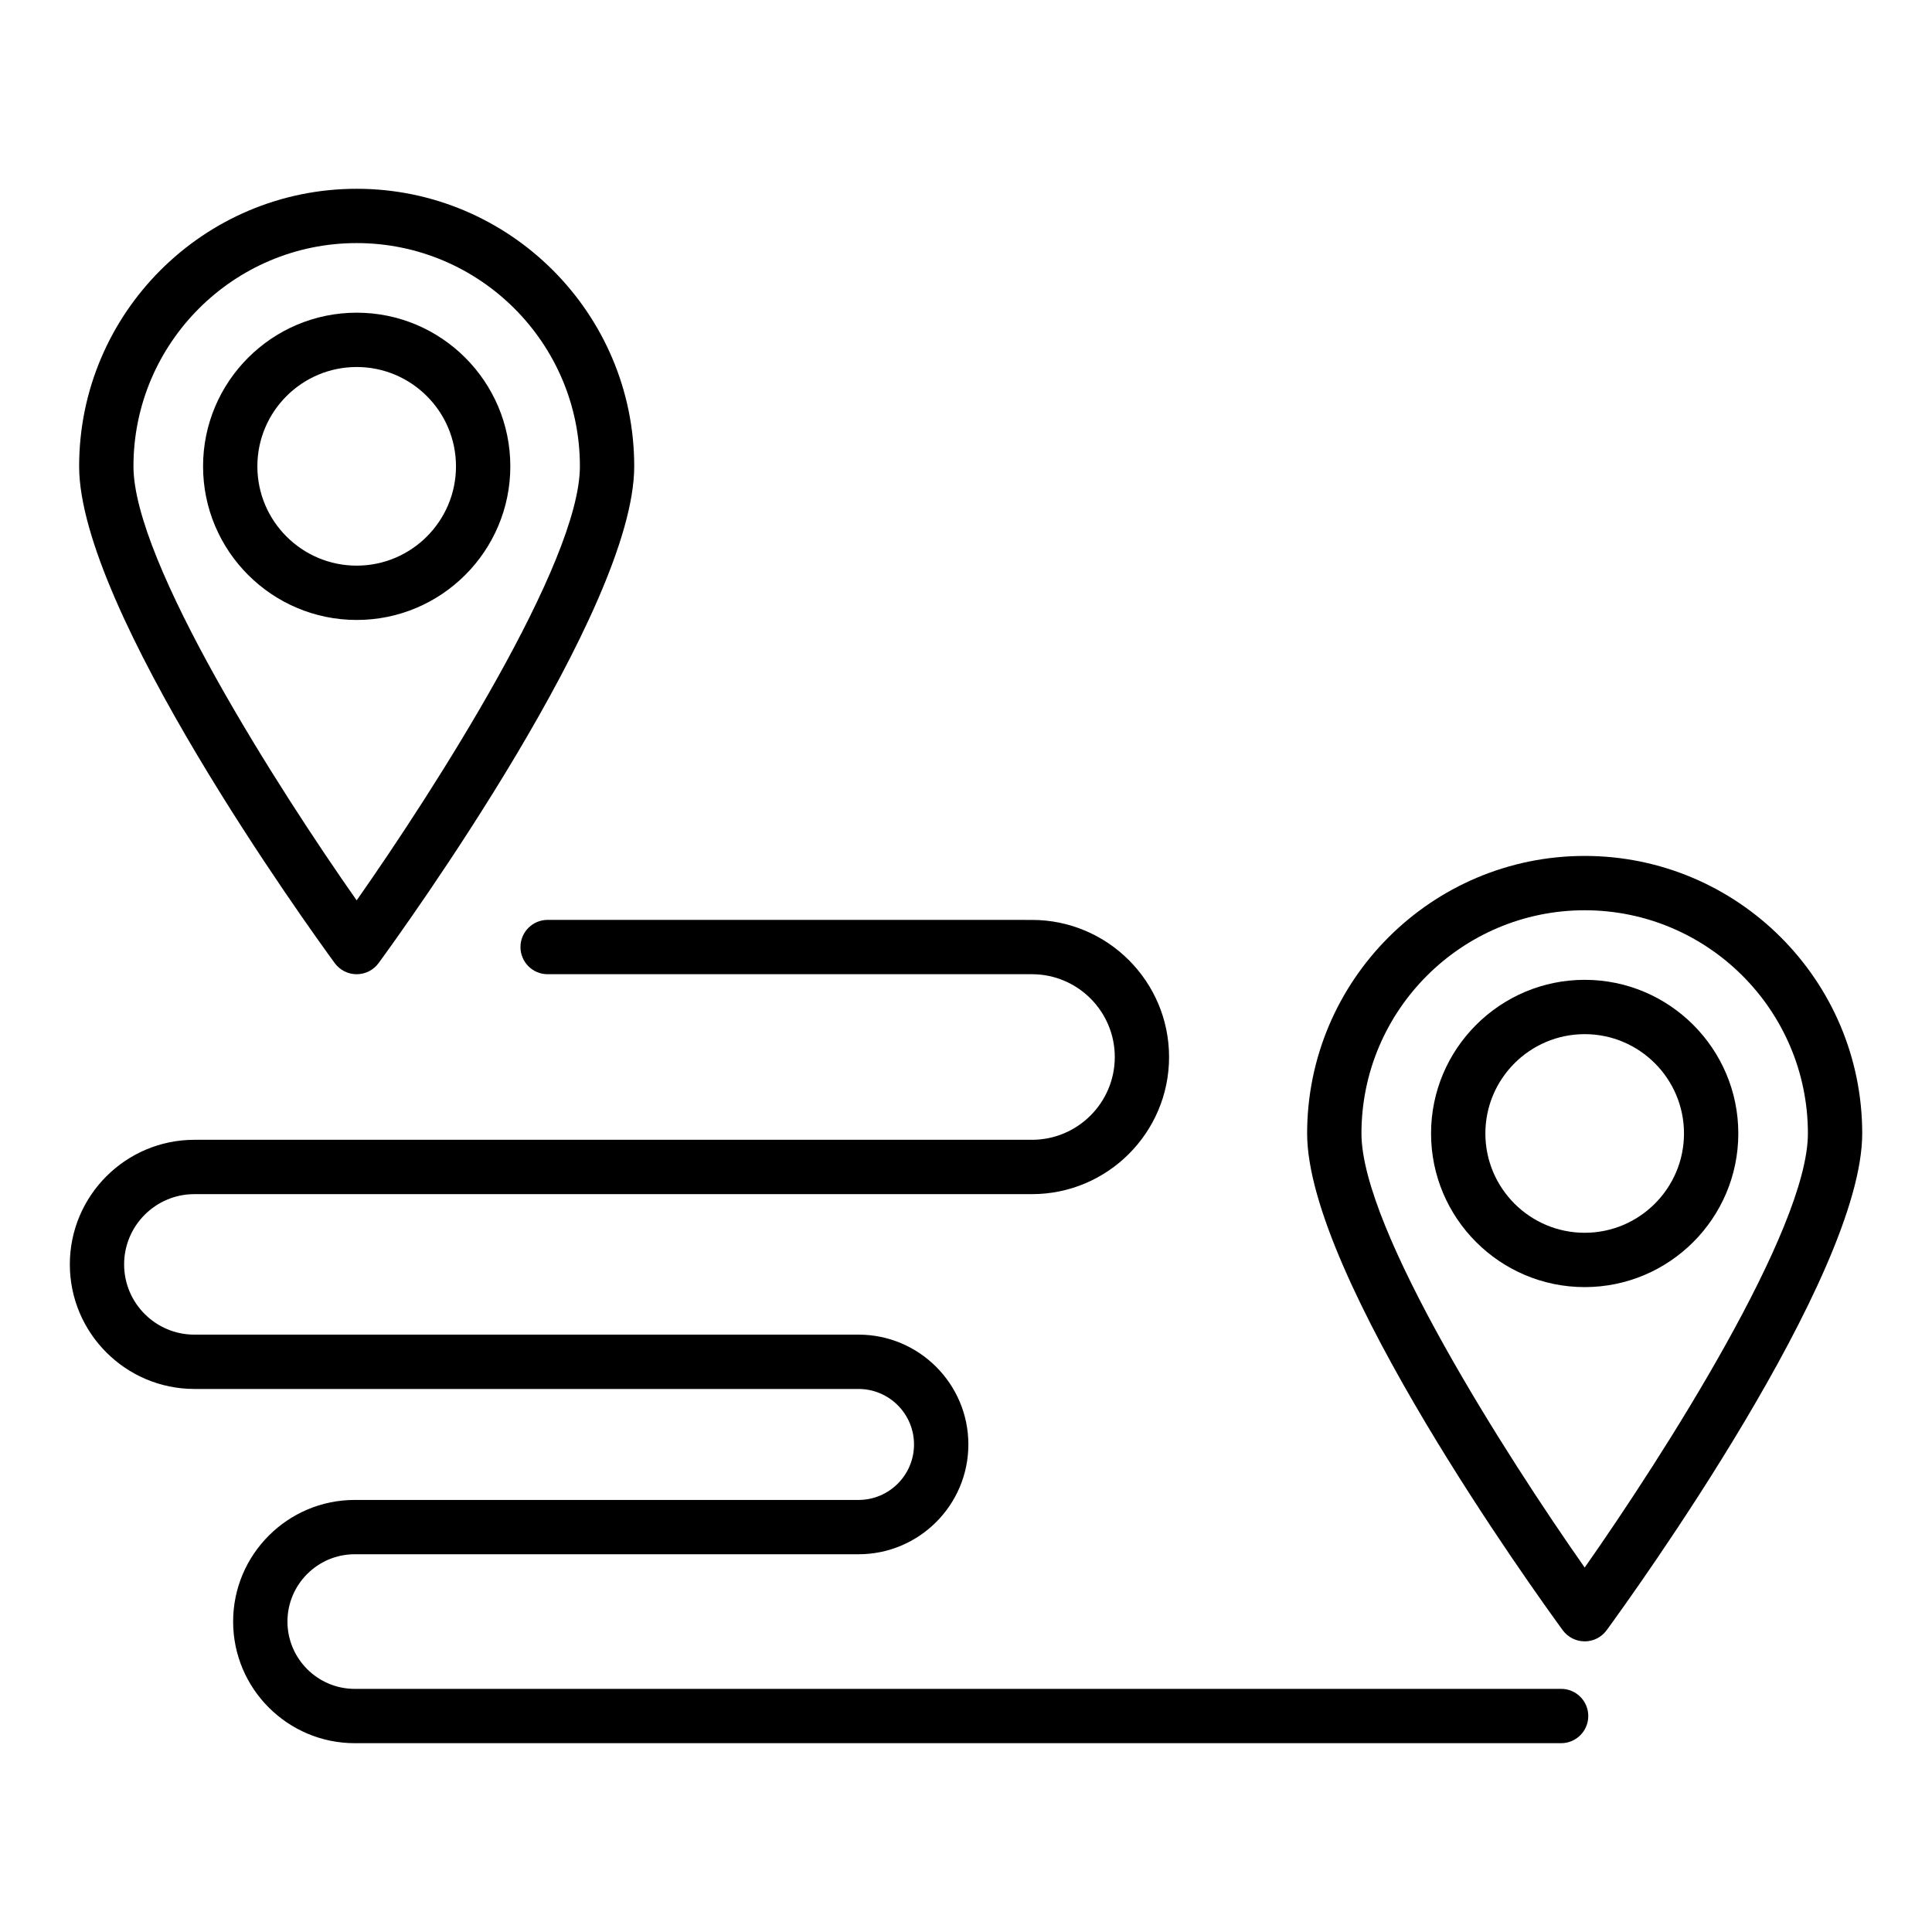 <?xml version="1.0" encoding="UTF-8"?>
<!-- Uploaded to: SVG Repo, www.svgrepo.com, Generator: SVG Repo Mixer Tools -->
<svg fill="#000000" width="800px" height="800px" version="1.1" viewBox="144 144 512 512" xmlns="http://www.w3.org/2000/svg">
 <g>
  <path d="m238.52 402.18c2.297 0 4.457-1.098 5.812-2.949 6.93-9.484 67.742-93.75 67.742-131.65 0-40.555-33-73.551-73.555-73.551-40.555 0-73.547 32.996-73.547 73.551 0 37.902 60.805 122.17 67.734 131.65 1.355 1.855 3.516 2.949 5.812 2.949zm0-193.76c32.621 0 59.16 26.535 59.16 59.156 0 25.473-38.48 85.566-59.16 115.03-20.68-29.461-59.152-89.543-59.152-115.03 0-32.617 26.531-59.156 59.152-59.156z"/>
  <path d="m563.96 578.98c2.297 0 4.457-1.098 5.812-2.949 6.93-9.484 67.734-93.75 67.734-131.65 0-40.555-32.992-73.551-73.547-73.551-40.555 0-73.555 32.992-73.555 73.551 0 37.902 60.812 122.17 67.742 131.65 1.355 1.852 3.516 2.945 5.812 2.945zm0-193.75c32.621 0 59.152 26.535 59.152 59.156 0 25.473-38.473 85.566-59.152 115.03-20.68-29.461-59.16-89.543-59.16-115.03 0-32.621 26.543-59.156 59.16-59.156z"/>
  <path d="m279.24 267.58c0-22.453-18.262-40.715-40.711-40.715s-40.715 18.266-40.715 40.715c0 22.453 18.266 40.715 40.715 40.715 22.449 0.004 40.711-18.262 40.711-40.715zm-67.035 0c0-14.516 11.809-26.32 26.32-26.32 14.508 0 26.316 11.809 26.316 26.32 0 14.516-11.809 26.32-26.316 26.32-14.512 0.004-26.32-11.805-26.32-26.32z"/>
  <path d="m604.67 444.38c0-22.453-18.262-40.715-40.711-40.715-22.449 0-40.715 18.266-40.715 40.715 0 22.453 18.266 40.715 40.715 40.715 22.449 0 40.711-18.266 40.711-40.715zm-67.031 0c0-14.516 11.809-26.32 26.32-26.32 14.508 0 26.316 11.809 26.316 26.32 0 14.516-11.809 26.32-26.316 26.32-14.512 0-26.32-11.809-26.32-26.32z"/>
  <path d="m195.5 512.09h176.02c8.109 0 14.703 6.598 14.703 14.707s-6.594 14.703-14.703 14.703h-133.51c-17.77 0-32.227 14.461-32.227 32.234 0 17.773 14.457 32.23 32.227 32.23h319.7c3.977 0 7.199-3.223 7.199-7.199 0-3.977-3.219-7.199-7.199-7.199l-319.7 0.004c-9.832 0-17.832-8.004-17.832-17.836 0-9.836 8-17.84 17.832-17.84h133.52c16.047 0 29.098-13.051 29.098-29.098s-13.051-29.102-29.098-29.102h-176.02c-10.266 0-18.617-8.352-18.617-18.617s8.352-18.617 18.617-18.617h221.97c20.039 0 36.336-16.305 36.336-36.336 0-20.035-16.301-36.336-36.336-36.336l-128.35-0.008c-3.977 0-7.199 3.223-7.199 7.199s3.219 7.199 7.199 7.199h128.36c12.098 0 21.941 9.844 21.941 21.941 0 12.102-9.848 21.941-21.941 21.941h-221.97c-18.203 0-33.012 14.809-33.012 33.016 0 18.203 14.809 33.012 33.012 33.012z"/>
 </g>
</svg>